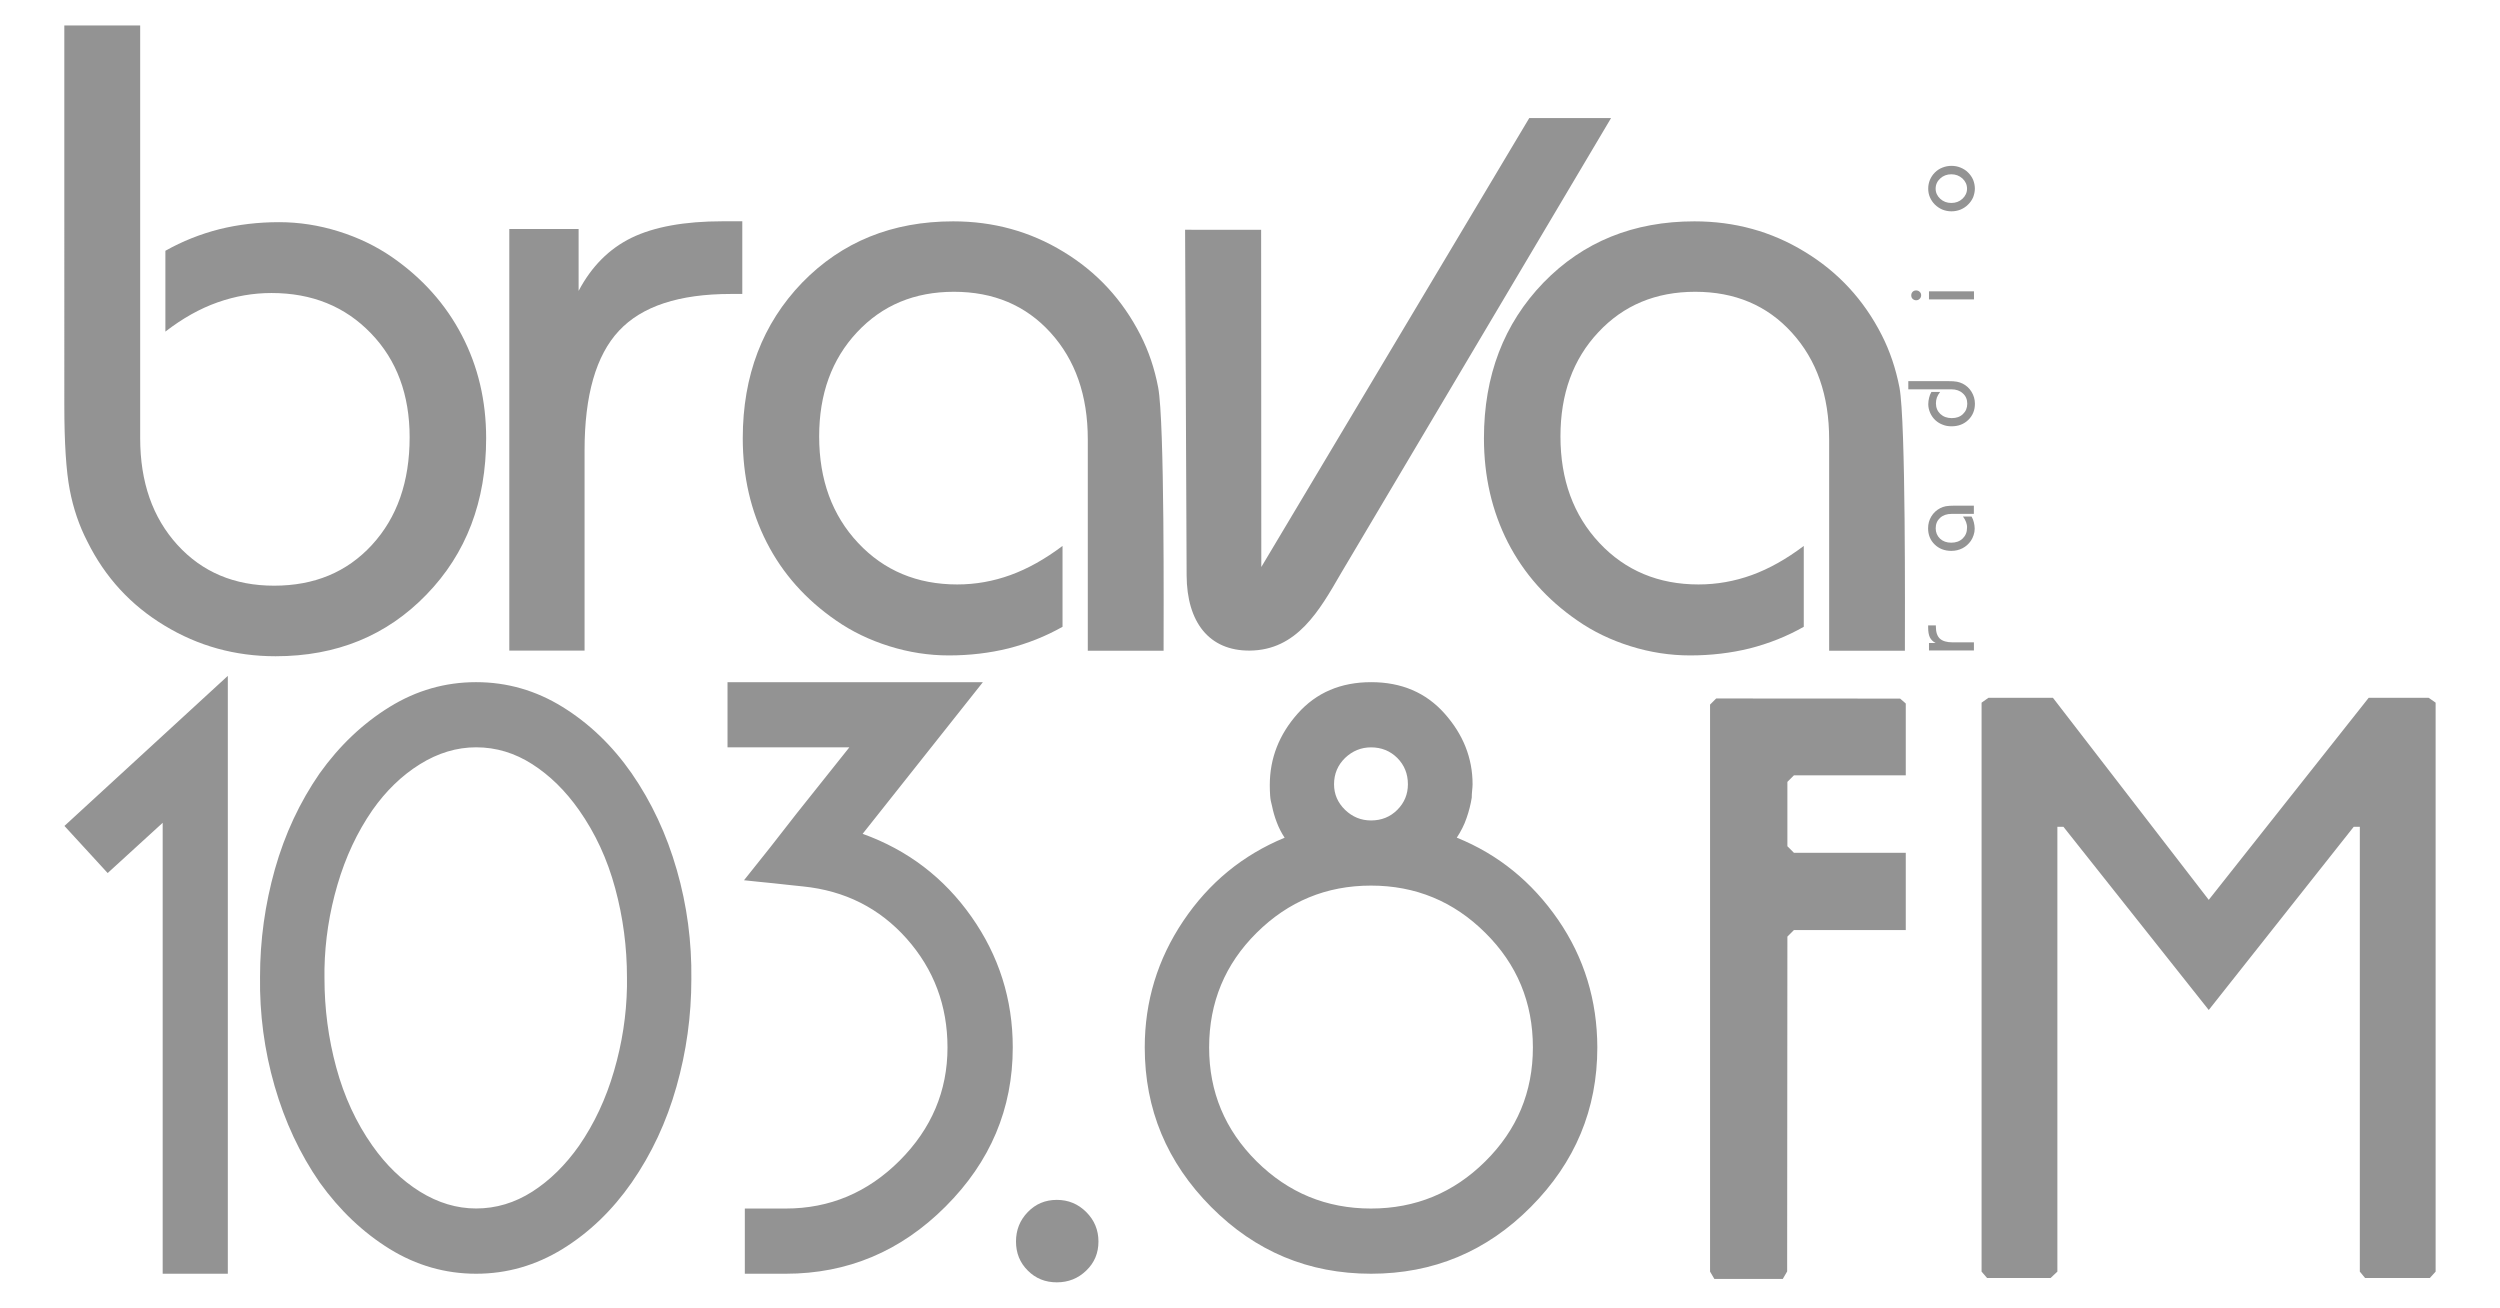 <?xml version="1.0" encoding="utf-8"?>
<!-- Generator: Adobe Illustrator 16.0.0, SVG Export Plug-In . SVG Version: 6.00 Build 0)  -->
<!DOCTYPE svg PUBLIC "-//W3C//DTD SVG 1.1//EN" "http://www.w3.org/Graphics/SVG/1.1/DTD/svg11.dtd">
<svg version="1.1" id="Layer_1" xmlns="http://www.w3.org/2000/svg" xmlns:xlink="http://www.w3.org/1999/xlink" x="0px" y="0px"
	 width="42.446px" height="22.206px" viewBox="15.995 1.573 42.446 22.206" enable-background="new 15.995 1.573 42.446 22.206"
	 xml:space="preserve">
<g>
	<g>
		<path fill-rule="evenodd" clip-rule="evenodd" fill="#939393" d="M34.464,12.62V9.033c0-0.746-0.211-1.348-0.632-1.812
			c-0.421-0.464-0.969-0.694-1.64-0.694c-0.67,0-1.217,0.228-1.646,0.687c-0.429,0.458-0.643,1.048-0.643,1.769
			c0,0.736,0.221,1.339,0.662,1.809c0.439,0.468,1.001,0.704,1.683,0.704c0.31,0,0.612-0.054,0.904-0.16
			c0.292-0.106,0.587-0.271,0.883-0.494v1.373c-0.29,0.164-0.597,0.285-0.919,0.367c-0.32,0.079-0.659,0.119-1.011,0.119
			c-0.34,0-0.677-0.052-1.009-0.156c-0.334-0.104-0.637-0.25-0.907-0.438c-0.513-0.354-0.907-0.796-1.177-1.326
			s-0.406-1.12-0.406-1.767c0-1.065,0.337-1.945,1.008-2.642c0.675-0.694,1.529-1.041,2.565-1.041c0.682,0,1.306,0.171,1.871,0.516
			c0.568,0.344,1.003,0.815,1.309,1.415c0.139,0.273,0.239,0.568,0.3,0.89c0.111,0.587,0.092,3.874,0.092,4.469H34.464L34.464,12.62
			z"/>
		<path fill-rule="evenodd" clip-rule="evenodd" fill="#939393" d="M24.642,12.62V5.461h1.177v1.051
			c0.218-0.414,0.518-0.716,0.899-0.902c0.384-0.186,0.9-0.28,1.546-0.28l0.334,0v1.234h-0.196c-0.877,0-1.509,0.208-1.898,0.625
			c-0.389,0.416-0.584,1.093-0.584,2.032v3.398H24.642L24.642,12.62z"/>
		<path fill-rule="evenodd" clip-rule="evenodd" fill="#939393" d="M17.089,2.005h1.286v7.007c0,0.746,0.211,1.349,0.632,1.812
			c0.422,0.463,0.969,0.693,1.641,0.693c0.684,0,1.237-0.229,1.663-0.693s0.639-1.071,0.639-1.827c0-0.721-0.218-1.311-0.657-1.765
			c-0.439-0.456-1.001-0.684-1.688-0.684c-0.31,0-0.614,0.052-0.917,0.159c-0.3,0.106-0.595,0.272-0.885,0.496V5.831
			c0.29-0.164,0.597-0.285,0.919-0.367c0.319-0.079,0.659-0.119,1.011-0.119c0.339,0,0.677,0.052,1.009,0.156
			c0.334,0.104,0.637,0.25,0.91,0.438c0.518,0.359,0.912,0.803,1.185,1.328c0.275,0.528,0.412,1.11,0.412,1.745
			c0,1.073-0.337,1.96-1.014,2.657c-0.674,0.697-1.527,1.046-2.561,1.046c-0.687,0-1.315-0.174-1.886-0.521
			c-0.572-0.345-1.009-0.82-1.309-1.425c-0.139-0.268-0.239-0.561-0.3-0.88c-0.061-0.32-0.092-0.798-0.092-1.437V2.005L17.089,2.005
			z"/>
		<path fill-rule="evenodd" clip-rule="evenodd" fill="#939393" d="M37.407,5.475L37.41,11.2l4.549-7.622h1.389l-4.585,7.728
			c-0.367,0.635-0.747,1.308-1.552,1.313c-0.689,0.004-1.065-0.484-1.069-1.276l-0.026-5.869L37.407,5.475L37.407,5.475z"/>
		<path fill-rule="evenodd" clip-rule="evenodd" fill="#939393" d="M49.51,12.617h-0.764V12.49h0.113
			c-0.045-0.023-0.078-0.056-0.098-0.096c-0.02-0.042-0.029-0.098-0.029-0.167v-0.036h0.131v0.021c0,0.094,0.023,0.162,0.068,0.204
			c0.045,0.041,0.117,0.063,0.217,0.063h0.361V12.617L49.51,12.617z M49.51,10.298h-0.381c-0.08,0-0.145,0.022-0.195,0.068
			c-0.049,0.045-0.074,0.104-0.074,0.176c0,0.071,0.025,0.13,0.074,0.177c0.049,0.045,0.111,0.068,0.189,0.068
			c0.08,0,0.145-0.023,0.195-0.071c0.049-0.047,0.074-0.107,0.074-0.181c0.002-0.033-0.004-0.065-0.016-0.097
			c-0.012-0.031-0.029-0.063-0.053-0.095h0.146c0.018,0.031,0.031,0.064,0.039,0.099c0.008,0.034,0.014,0.07,0.014,0.108
			c0,0.036-0.006,0.072-0.018,0.108c-0.012,0.037-0.027,0.068-0.047,0.098c-0.039,0.055-0.086,0.097-0.143,0.126
			c-0.057,0.029-0.119,0.044-0.189,0.044c-0.115,0-0.209-0.037-0.283-0.109c-0.074-0.072-0.111-0.164-0.111-0.275
			c0-0.073,0.018-0.14,0.055-0.201s0.088-0.108,0.152-0.141c0.029-0.015,0.061-0.025,0.094-0.032c0.035-0.006,0.088-0.01,0.156-0.01
			h0.32V10.298L49.51,10.298z M48.395,8.044h0.672c0.068,0,0.121,0.003,0.154,0.01c0.035,0.006,0.066,0.018,0.096,0.032
			c0.064,0.032,0.115,0.079,0.152,0.14c0.037,0.061,0.057,0.128,0.057,0.202c0,0.111-0.039,0.203-0.113,0.275
			c-0.076,0.073-0.17,0.108-0.285,0.108c-0.051,0-0.102-0.008-0.146-0.026c-0.047-0.017-0.09-0.043-0.127-0.077
			s-0.066-0.075-0.088-0.123c-0.021-0.048-0.033-0.098-0.033-0.15c0-0.038,0.006-0.074,0.014-0.108
			c0.008-0.035,0.021-0.068,0.039-0.099h0.148c-0.025,0.032-0.043,0.064-0.055,0.095c-0.01,0.031-0.016,0.064-0.016,0.097
			c0,0.074,0.025,0.133,0.074,0.181c0.051,0.047,0.115,0.071,0.195,0.071c0.078,0,0.141-0.022,0.189-0.068
			c0.049-0.046,0.074-0.105,0.074-0.177c0-0.072-0.025-0.131-0.076-0.176c-0.049-0.045-0.113-0.068-0.193-0.068h-0.732V8.044
			L48.395,8.044z M49.51,6.656h-0.764V6.519h0.764V6.656L49.51,6.656z M48.527,6.671c-0.021,0-0.041-0.008-0.059-0.024
			c-0.016-0.016-0.023-0.036-0.023-0.06s0.008-0.043,0.023-0.059c0.016-0.016,0.035-0.024,0.059-0.024
			c0.025,0,0.045,0.008,0.061,0.024c0.018,0.016,0.025,0.035,0.025,0.059c0,0.022-0.008,0.043-0.025,0.059
			C48.572,6.663,48.551,6.671,48.527,6.671L48.527,6.671z M49.125,5.019c0.074,0,0.137-0.023,0.189-0.071
			c0.051-0.048,0.078-0.104,0.078-0.172s-0.027-0.125-0.078-0.173c-0.053-0.047-0.115-0.071-0.189-0.071s-0.137,0.024-0.188,0.071
			c-0.051,0.047-0.078,0.104-0.078,0.173c0,0.067,0.027,0.125,0.078,0.172C48.988,4.995,49.051,5.019,49.125,5.019L49.125,5.019z
			 M49.127,5.161c-0.053,0-0.104-0.01-0.152-0.029c-0.047-0.02-0.09-0.048-0.129-0.086c-0.037-0.037-0.064-0.078-0.084-0.124
			c-0.02-0.046-0.029-0.095-0.029-0.147c0-0.052,0.01-0.102,0.029-0.148c0.02-0.046,0.047-0.088,0.084-0.125
			c0.037-0.037,0.08-0.065,0.129-0.084s0.1-0.029,0.152-0.029c0.055,0,0.105,0.009,0.154,0.029s0.092,0.047,0.129,0.084
			c0.037,0.037,0.066,0.078,0.086,0.125c0.018,0.047,0.029,0.096,0.029,0.148c0,0.052-0.012,0.101-0.029,0.147
			c-0.02,0.046-0.049,0.088-0.086,0.124c-0.037,0.038-0.082,0.066-0.129,0.086C49.232,5.151,49.182,5.161,49.127,5.161L49.127,5.161
			z"/>
		<path fill-rule="evenodd" clip-rule="evenodd" fill="#939393" d="M47.051,12.62V9.033c0-0.746-0.211-1.348-0.633-1.812
			c-0.42-0.464-0.969-0.694-1.641-0.694c-0.668,0-1.217,0.228-1.645,0.687c-0.43,0.458-0.643,1.048-0.643,1.769
			c0,0.736,0.221,1.339,0.662,1.809c0.439,0.468,1.002,0.704,1.682,0.704c0.311,0,0.613-0.054,0.906-0.16
			c0.291-0.106,0.586-0.271,0.881-0.494v1.373c-0.289,0.164-0.596,0.285-0.918,0.367c-0.32,0.079-0.66,0.119-1.012,0.119
			c-0.34,0-0.678-0.052-1.01-0.156c-0.334-0.104-0.637-0.25-0.906-0.438c-0.514-0.354-0.906-0.796-1.178-1.326
			c-0.27-0.53-0.406-1.12-0.406-1.767c0-1.065,0.338-1.945,1.01-2.642c0.674-0.694,1.529-1.041,2.564-1.041
			c0.682,0,1.307,0.171,1.871,0.516c0.568,0.344,1.004,0.815,1.309,1.415c0.139,0.273,0.238,0.568,0.301,0.89
			c0.109,0.587,0.092,3.874,0.092,4.469H47.051L47.051,12.62z"/>
	</g>
	<path fill-rule="evenodd" clip-rule="evenodd" fill="#939393" d="M34.645,22.652c0,0.196-0.068,0.36-0.207,0.493
		c-0.138,0.134-0.304,0.2-0.5,0.2s-0.36-0.066-0.493-0.2c-0.134-0.133-0.2-0.297-0.2-0.493c0-0.195,0.066-0.362,0.2-0.5
		c0.133-0.138,0.297-0.207,0.493-0.207s0.362,0.069,0.5,0.207C34.576,22.29,34.645,22.457,34.645,22.652L34.645,22.652z"/>
	<path fill-rule="evenodd" clip-rule="evenodd" fill="#939393" d="M19.864,23.199h-1.107v-7.656l-0.934,0.853l-0.734-0.8
		l2.774-2.548V23.199L19.864,23.199z M26.72,21.651c-0.329,0.472-0.72,0.848-1.174,1.128c-0.454,0.279-0.943,0.42-1.467,0.42
		s-1.014-0.141-1.467-0.42c-0.453-0.28-0.849-0.656-1.188-1.128c-0.338-0.488-0.593-1.035-0.767-1.64s-0.256-1.223-0.247-1.854
		c0-0.623,0.085-1.231,0.253-1.828c0.169-0.596,0.422-1.138,0.76-1.627c0.338-0.472,0.734-0.847,1.188-1.127
		c0.454-0.28,0.943-0.42,1.467-0.42s1.014,0.14,1.467,0.42s0.845,0.655,1.174,1.127c0.338,0.489,0.594,1.036,0.767,1.641
		c0.174,0.604,0.255,1.223,0.247,1.854c0,0.622-0.084,1.231-0.253,1.827C27.312,20.62,27.058,21.163,26.72,21.651L26.72,21.651z
		 M25.827,21.025c0.258-0.374,0.456-0.796,0.593-1.268c0.138-0.472,0.211-0.947,0.22-1.428c0-0.026,0-0.053,0-0.079
		c0-0.027,0-0.054,0-0.08c0-0.517-0.066-1.021-0.2-1.515c-0.133-0.494-0.338-0.936-0.613-1.327c-0.231-0.329-0.496-0.589-0.794-0.78
		s-0.616-0.287-0.954-0.287c-0.329,0-0.647,0.096-0.954,0.287c-0.307,0.191-0.576,0.451-0.807,0.78
		c-0.258,0.373-0.456,0.796-0.594,1.268c-0.138,0.472-0.211,0.947-0.22,1.427c0,0.026,0,0.054,0,0.08s0,0.054,0,0.08
		c0,0.516,0.066,1.021,0.2,1.514c0.134,0.494,0.338,0.937,0.614,1.328c0.231,0.328,0.5,0.589,0.807,0.78
		c0.307,0.19,0.625,0.286,0.954,0.286c0.338,0,0.656-0.096,0.954-0.286C25.331,21.614,25.595,21.354,25.827,21.025L25.827,21.025z
		 M33.19,19.357c0,1.041-0.38,1.941-1.141,2.701c-0.76,0.761-1.665,1.141-2.714,1.141c-0.053,0-0.109,0-0.167,0
		c-0.058,0-0.118,0-0.18,0c-0.063,0-0.123,0-0.18,0s-0.114,0-0.167,0v-1.107c0.053,0,0.109,0,0.167,0s0.117,0,0.18,0
		c0.062,0,0.122,0,0.18,0c0.058,0,0.114,0,0.167,0c0.747,0,1.391-0.271,1.934-0.813c0.542-0.543,0.813-1.183,0.813-1.921
		c0-0.711-0.231-1.327-0.693-1.848c-0.463-0.52-1.05-0.815-1.761-0.887c-0.08-0.009-0.163-0.018-0.247-0.026
		c-0.085-0.01-0.167-0.018-0.247-0.027c-0.089-0.009-0.176-0.018-0.26-0.026s-0.167-0.018-0.247-0.026
		c0.151-0.188,0.3-0.374,0.447-0.561s0.295-0.378,0.447-0.573c0.151-0.188,0.3-0.374,0.447-0.561
		c0.147-0.187,0.296-0.374,0.447-0.561h-2.068v-1.106h4.335l-2.041,2.574c0.765,0.275,1.38,0.744,1.847,1.407
		S33.19,18.539,33.19,19.357L33.19,19.357z M43.115,19.357c0,1.05-0.377,1.952-1.129,2.708c-0.75,0.756-1.656,1.134-2.713,1.134
		c-1.059,0-1.964-0.378-2.715-1.134c-0.751-0.756-1.127-1.658-1.127-2.708c0-0.782,0.218-1.498,0.654-2.147s1.009-1.12,1.721-1.414
		c-0.053-0.08-0.098-0.167-0.133-0.26c-0.036-0.094-0.062-0.185-0.08-0.274c-0.018-0.062-0.029-0.121-0.033-0.18
		c-0.004-0.058-0.006-0.117-0.006-0.18c0-0.454,0.158-0.858,0.474-1.214c0.315-0.355,0.731-0.533,1.247-0.533
		c0.516,0,0.932,0.178,1.247,0.533c0.316,0.355,0.475,0.756,0.475,1.2c0,0.036-0.004,0.073-0.008,0.113s-0.006,0.078-0.006,0.114
		c-0.018,0.115-0.047,0.23-0.088,0.347c-0.039,0.115-0.096,0.227-0.166,0.333c0.703,0.284,1.275,0.749,1.721,1.395
		C42.893,17.835,43.113,18.558,43.115,19.357L43.115,19.357z M42.021,19.357c0-0.765-0.27-1.414-0.809-1.947
		c-0.537-0.534-1.185-0.801-1.94-0.801c-0.756,0-1.403,0.267-1.941,0.801c-0.538,0.533-0.807,1.183-0.807,1.947
		c0,0.756,0.269,1.4,0.807,1.935c0.538,0.533,1.185,0.8,1.941,0.8c0.755,0,1.403-0.267,1.94-0.8
		C41.752,20.758,42.021,20.113,42.021,19.357L42.021,19.357z M39.899,14.889c0-0.178-0.06-0.326-0.18-0.447
		c-0.12-0.119-0.269-0.18-0.446-0.18c-0.169,0-0.316,0.061-0.441,0.18c-0.124,0.121-0.187,0.27-0.187,0.447
		c0,0.169,0.063,0.313,0.187,0.434c0.125,0.12,0.271,0.18,0.441,0.18c0.178,0,0.326-0.06,0.446-0.18S39.899,15.058,39.899,14.889
		L39.899,14.889z"/>
	<polygon fill-rule="evenodd" clip-rule="evenodd" fill="#939393" points="45.029,13.536 45.029,23.163 45.102,23.287 
		46.264,23.287 46.338,23.16 46.342,17.475 46.453,17.364 48.352,17.364 48.352,16.052 46.453,16.052 46.342,15.941 46.342,14.848 
		46.453,14.737 48.352,14.737 48.352,13.518 48.256,13.434 45.133,13.432 45.029,13.536 	"/>
	<polygon fill-rule="evenodd" clip-rule="evenodd" fill="#939393" points="49.732,23.271 49.639,23.163 49.639,13.503 49.756,13.42 
		50.85,13.42 53.496,16.851 56.211,13.421 57.229,13.42 57.348,13.503 57.348,23.163 57.25,23.271 56.15,23.271 56.061,23.163 
		56.061,15.611 55.957,15.611 53.496,18.721 51.029,15.611 50.926,15.611 50.926,23.163 50.811,23.271 49.732,23.271 	"/>
</g>
</svg>
